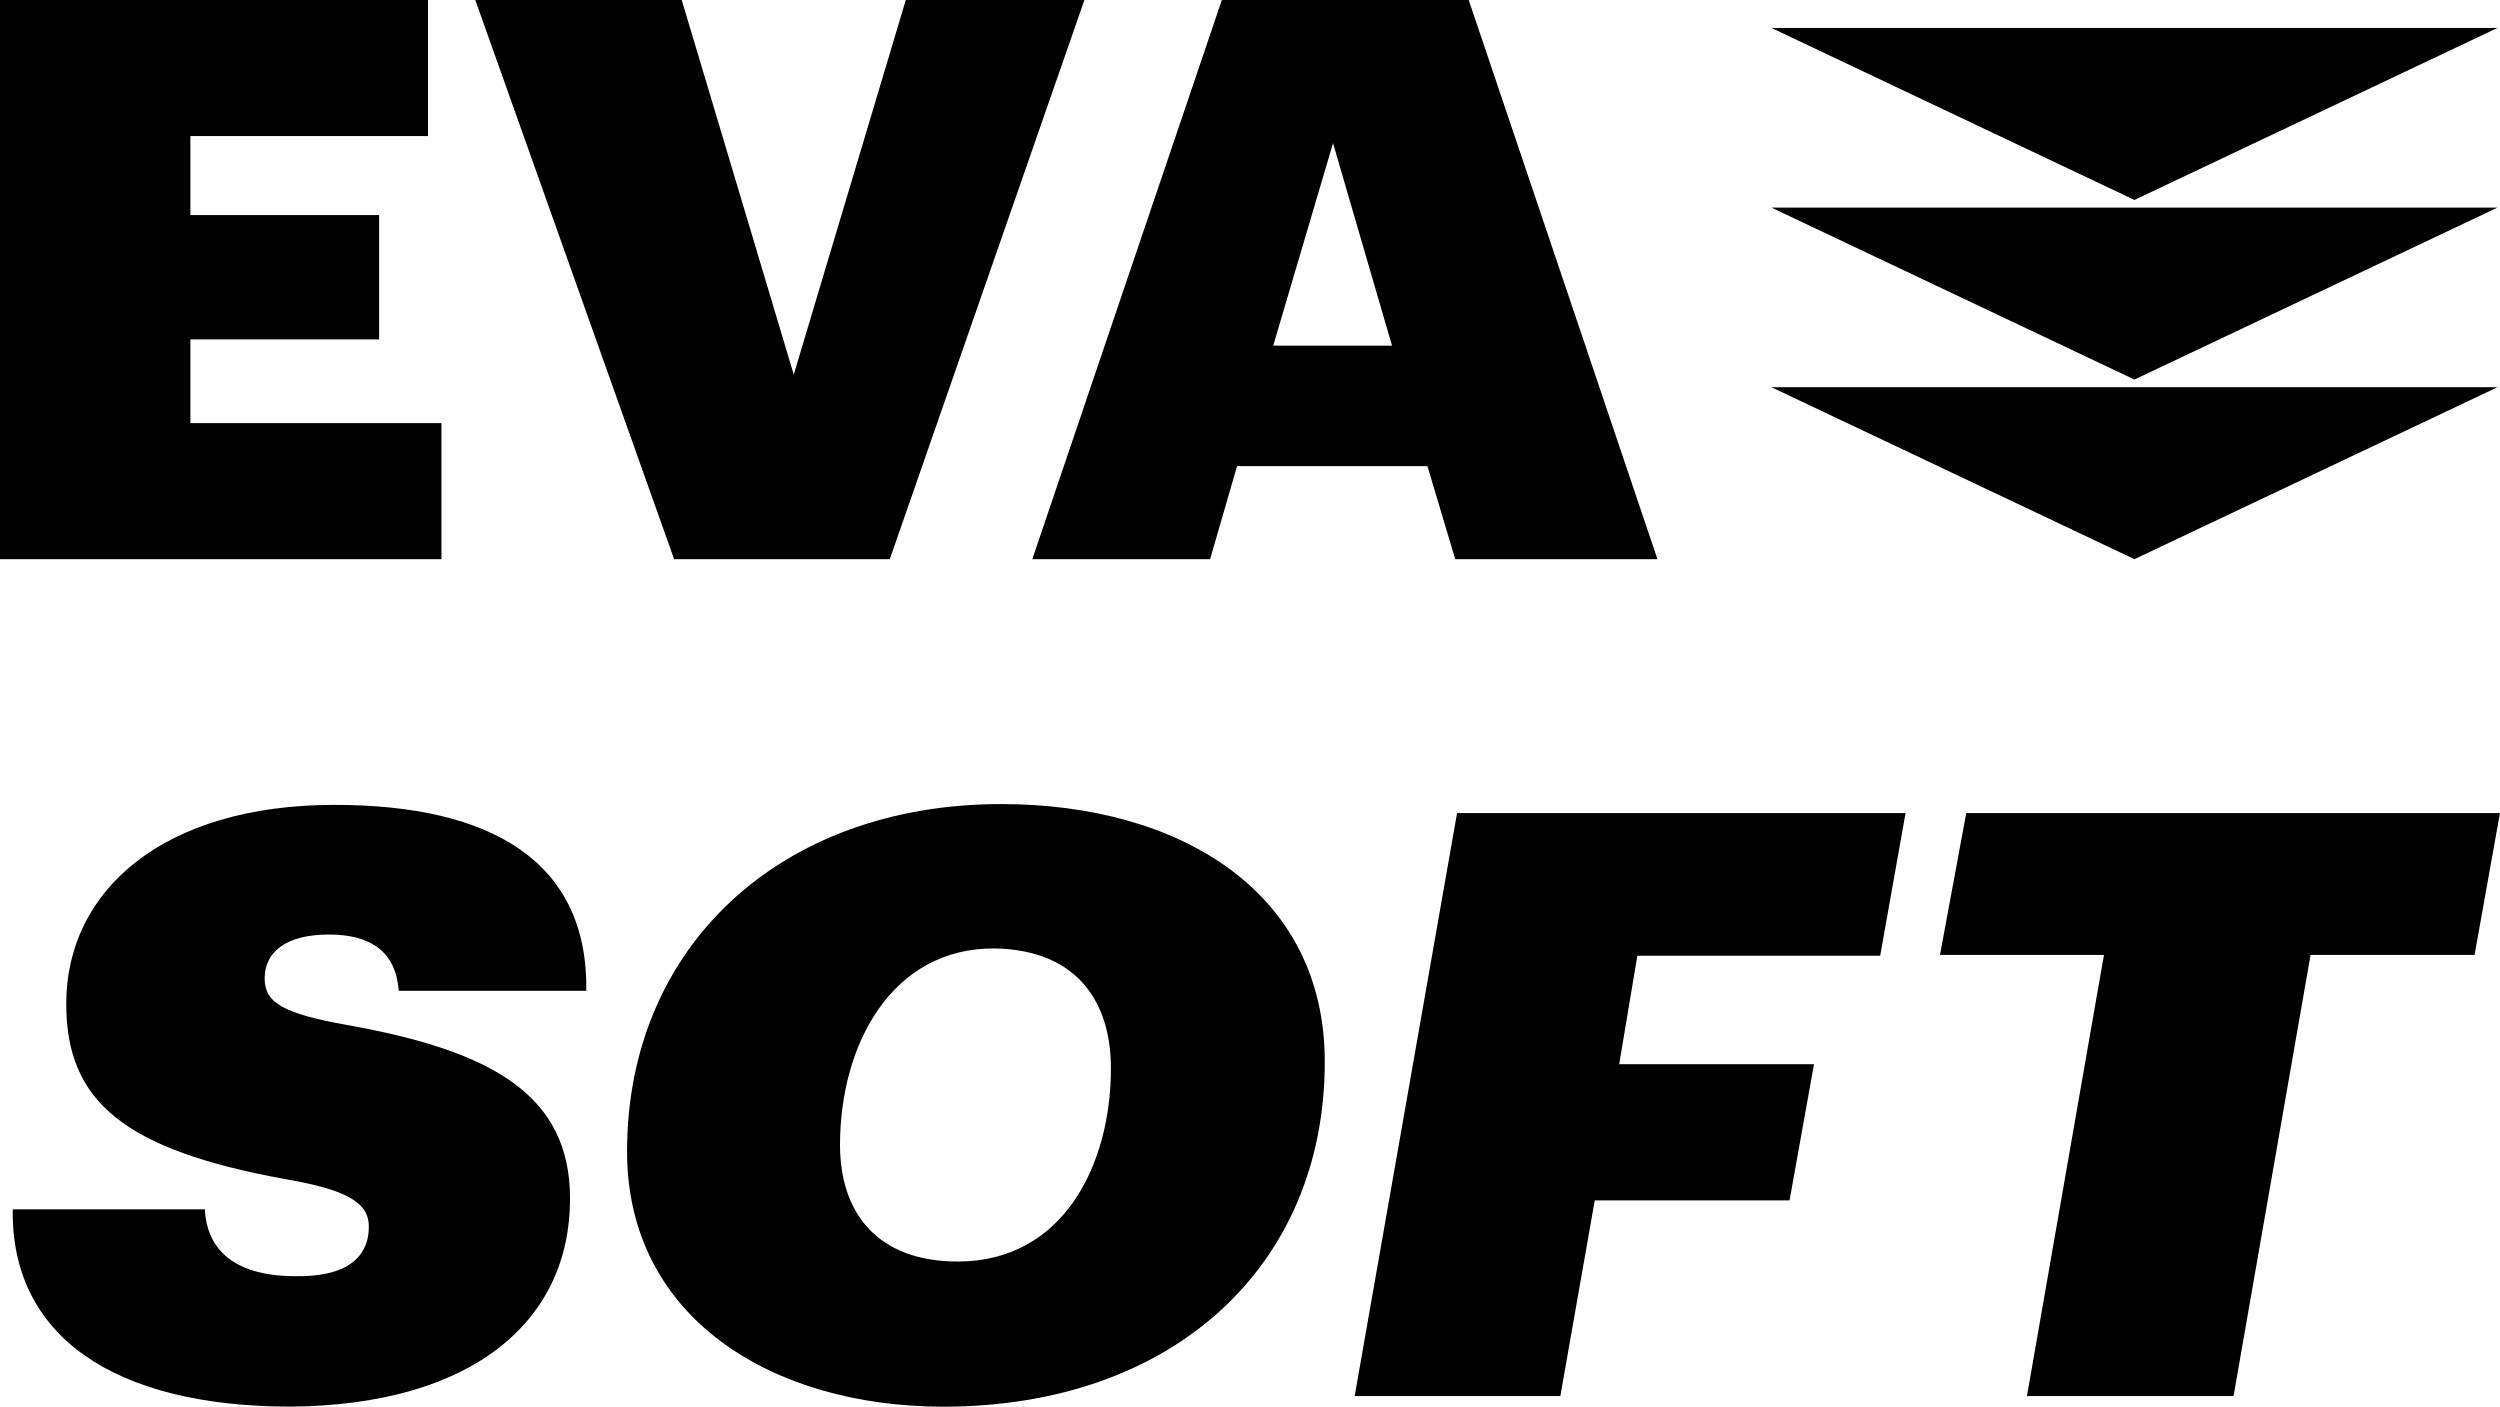 <svg xmlns="http://www.w3.org/2000/svg" id="Camada_2" data-name="Camada 2" viewBox="0 0 559.4 314.76"><g id="Camada_1-2" data-name="Camada 1"><g><g><path d="m0,0h95.77v30.45h-53.17v17.68h42.23v27.82h-42.23v18.73h56.18v30.45H0V0Z"></path><path d="m106.35,0h46.19l25.07,83.82L202.68,0h39.97l-43.55,125.12h-48.26L106.35,0Z"></path><path d="m273.4,0h55.24l42.23,125.12h-45.25l-6.22-20.82h-42.6l-6.03,20.82h-39.78L273.4,0Zm11.5,77.35h26.58l-13.2-45.32-13.39,45.32Z"></path></g><g><path d="m2.85,270.6h42.98c.41,8.03,5.48,14.96,20.28,14.96,10.95.18,16.42-3.83,16.42-11.13,0-5.29-4.87-8.21-18.65-10.58-36.09-6.57-49.06-17.33-49.06-39.23,0-25.36,21.69-44.52,60.01-44.52,35.28,0,56.77,12.77,56.36,41.6h-41.97c-.61-8.58-6.08-12.59-15.61-12.59s-14.39,3.83-14.39,9.85c0,5.47,4.26,7.85,18.45,10.4,32.85,5.84,49.88,15.87,49.88,38.86,0,27.37-21.7,46.16-62.45,46.53-39.74,0-62.65-15.87-62.25-44.15Z"></path><path d="m211.07,314.76c-38.32,0-70.76-19.89-70.76-57.11,0-45.8,34.27-77.73,83.74-77.73,39.74,0,72.38,19.52,72.38,57.66,0,45.8-34.06,77.18-85.36,77.18Zm11.56-102.54c-23.11-.18-34.67,21.53-34.67,43.97,0,15.15,8.31,26.09,26.36,26.09,23.52,0,34.26-21.53,34.26-43.24,0-14.78-7.5-26.46-25.95-26.82Z"></path><path d="m326.03,181.93h100.36l-5.68,31.93h-54.34l-4.06,24.27h43.59l-5.47,30.47h-43.59l-7.7,43.79h-46.02l22.91-130.46Z"></path><path d="m470.79,213.68h-36.7l5.88-31.75h119.42l-5.68,31.75h-36.7l-17.23,98.71h-46.23l17.23-98.71Z"></path></g><g><polygon points="477.6 44.74 477.6 44.74 396.37 6.25 558.84 6.25 477.6 44.74"></polygon><polygon points="477.6 84.93 477.6 84.93 396.37 46.45 558.84 46.45 477.6 84.93"></polygon><polygon points="477.6 125.12 477.6 125.12 396.37 86.64 558.84 86.64 477.6 125.12"></polygon></g></g></g></svg>